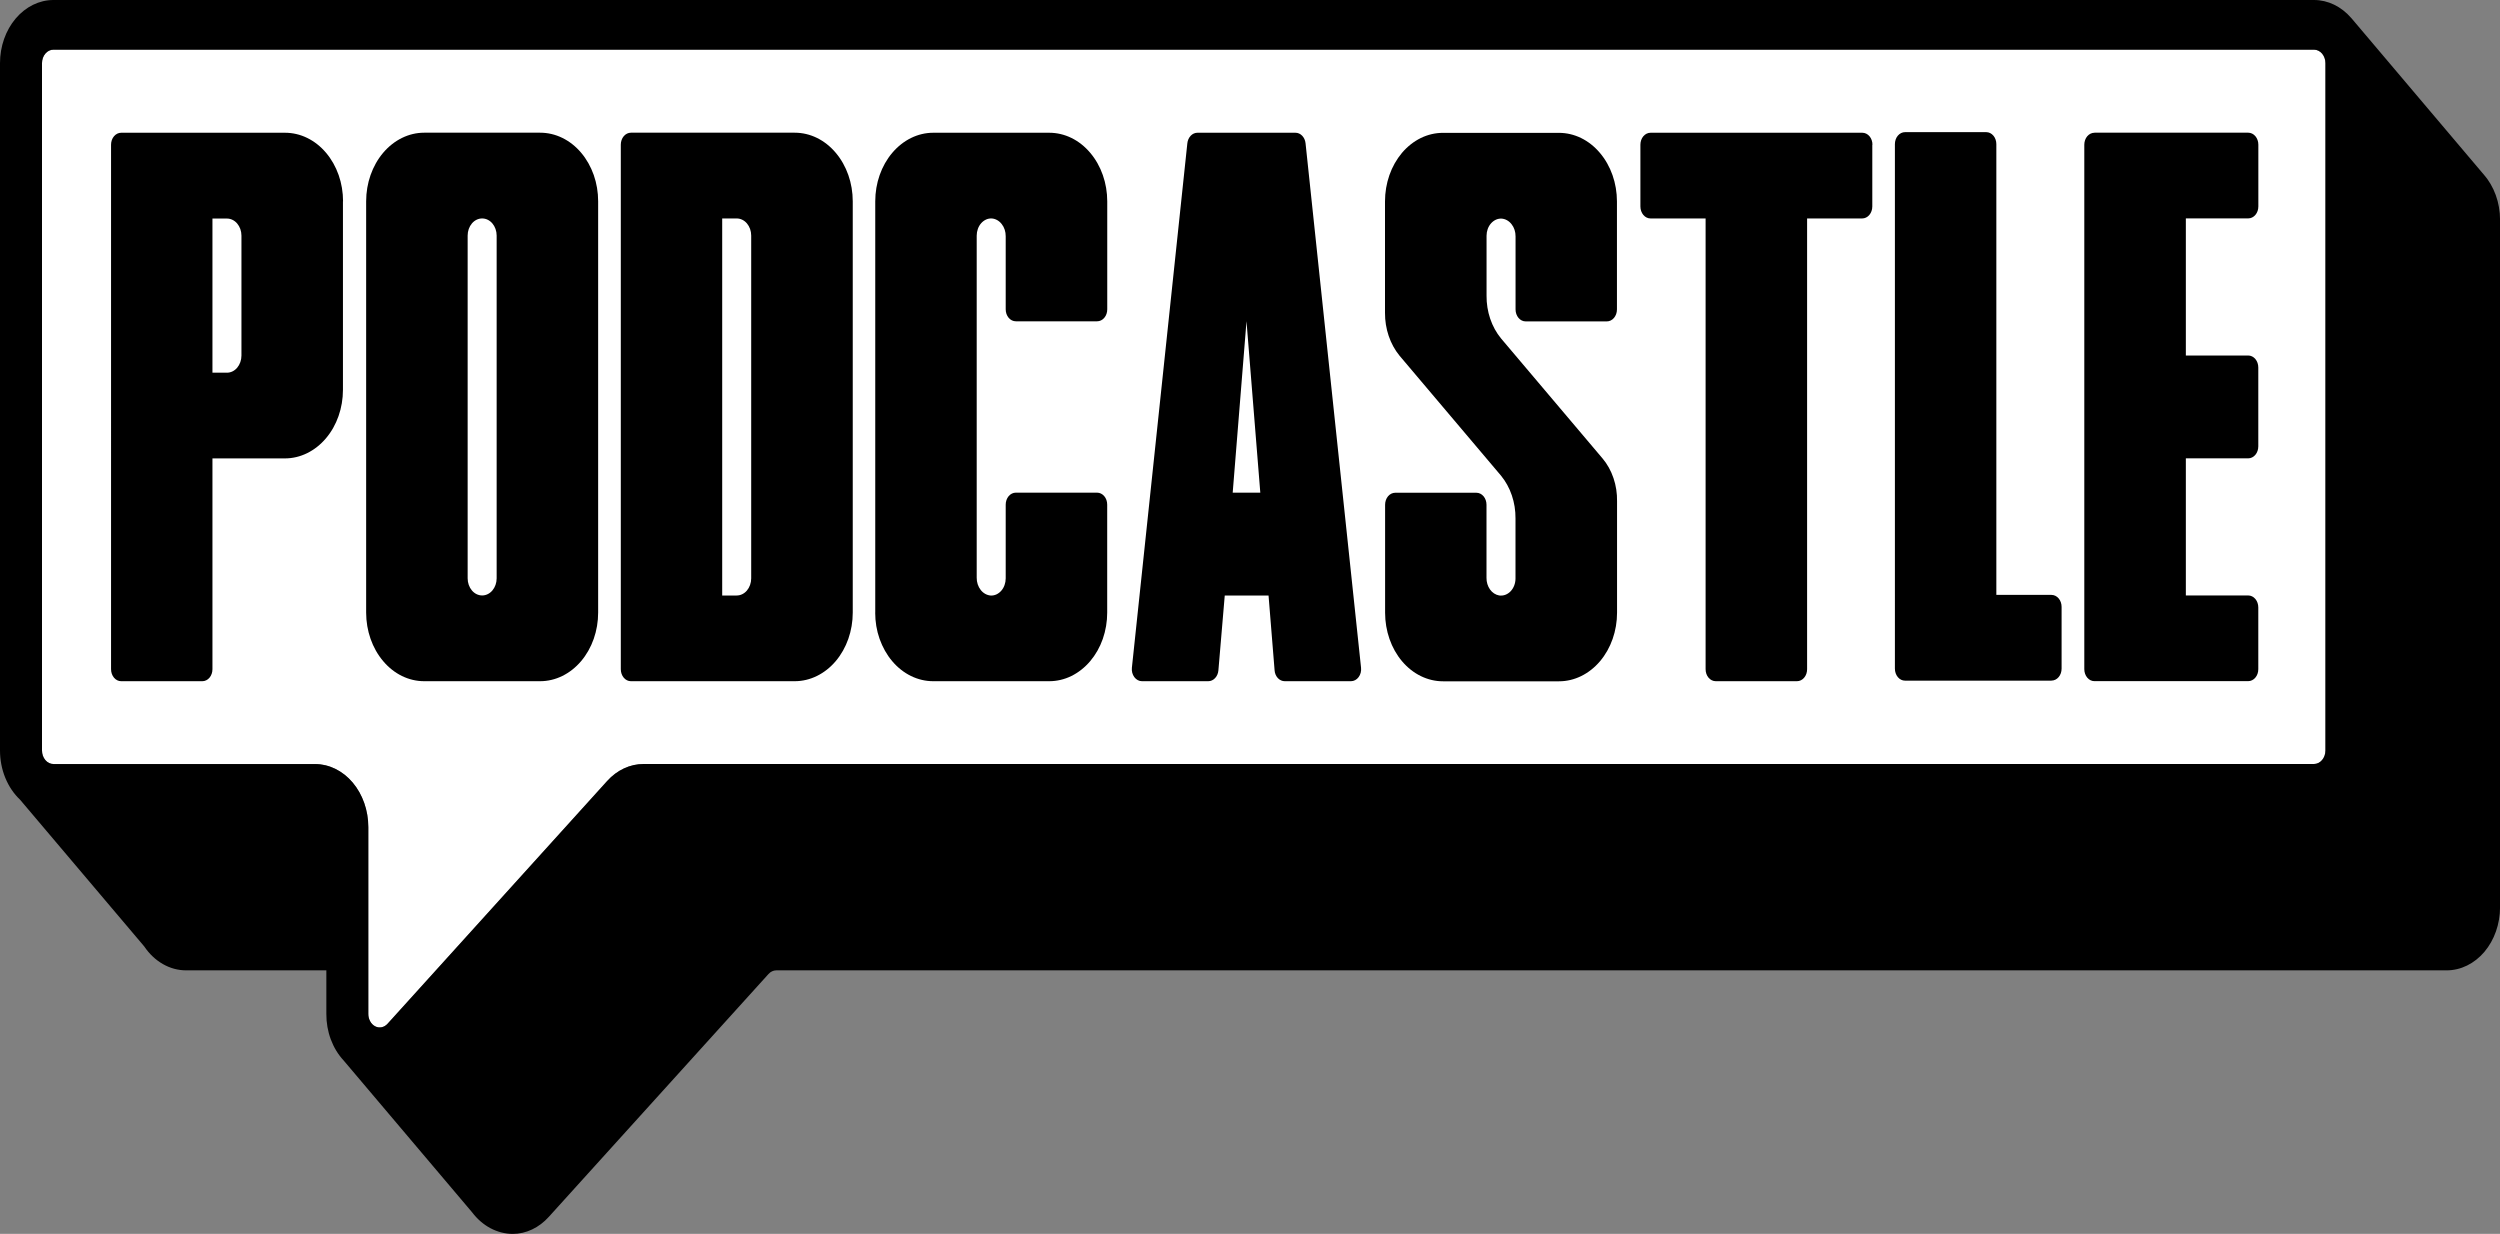 <?xml version="1.0" encoding="UTF-8"?><svg id="Layer_1" xmlns="http://www.w3.org/2000/svg" viewBox="0 0 500 246.78"><rect x="0" y="0" width="500" height="246.78" fill="#808080" stroke="none"/><defs><style>.cls-1{fill:#000;}.cls-1,.cls-2{stroke-width:0px;}.cls-2{fill:#fff;}</style></defs><path class="cls-2" d="M10.69,9.93c-.61,0-1.19.29-1.62.79-.43.51-.67,1.19-.67,1.91v137.47c0,.72.24,1.4.67,1.91.43.51,1.01.79,1.62.79h52.28c2.83,0,5.55,1.34,7.55,3.7,2,2.37,3.13,5.58,3.13,8.93v37.35c0,.53.13,1.04.38,1.48.25.44.59.79,1,1,.41.21.86.27,1.3.18.44-.09.85-.33,1.17-.69l43.92-48.55c1.98-2.19,4.59-3.41,7.3-3.4h334.07c.61,0,1.19-.29,1.62-.79.43-.51.67-1.19.67-1.91V12.63c0-.72-.24-1.4-.67-1.91-.43-.51-1.01-.79-1.62-.79H10.69Z"/><path class="cls-1" d="M68.59,40.26v37.71c0,3.64-1.22,7.12-3.4,9.69-2.18,2.57-5.13,4.02-8.2,4.02h-14.5v42.16c0,.64-.21,1.25-.59,1.7-.38.45-.9.7-1.43.7h-16.24c-.54,0-1.05-.25-1.43-.7-.38-.45-.59-1.06-.59-1.7V28.95c0-.31.05-.63.15-.92.1-.29.25-.56.44-.78.19-.22.41-.4.66-.52.25-.12.51-.18.78-.18h32.77c1.52,0,3.03.35,4.44,1.04,1.41.69,2.69,1.7,3.76,2.97,1.08,1.27,1.93,2.78,2.52,4.45.58,1.66.88,3.45.88,5.25h0ZM42.49,74.54h2.9c.77,0,1.51-.36,2.05-1,.54-.64.85-1.52.85-2.42v-23.99c0-.45-.08-.9-.22-1.31-.15-.42-.36-.79-.63-1.11s-.59-.57-.94-.74c-.35-.17-.73-.26-1.11-.26h-2.9v30.85Z"/><path class="cls-1" d="M108.03,26.54c1.52,0,3.03.35,4.44,1.04,1.41.69,2.69,1.7,3.76,2.97,1.08,1.27,1.93,2.79,2.52,4.45.58,1.66.88,3.45.88,5.25v82.27c0,3.64-1.22,7.12-3.4,9.7-2.18,2.57-5.13,4.02-8.2,4.02h-23.2c-3.08,0-6.03-1.44-8.2-4.02-2.18-2.57-3.4-6.06-3.4-9.7V40.26c0-3.64,1.22-7.12,3.4-9.7,2.18-2.57,5.13-4.02,8.2-4.02h23.2ZM99.33,47.11c0-.91-.31-1.78-.85-2.42-.54-.64-1.28-1-2.05-1s-1.51.36-2.05,1c-.54.64-.85,1.51-.85,2.42v68.56c0,.91.31,1.78.85,2.42.54.64,1.28,1,2.05,1s1.51-.36,2.05-1c.54-.64.85-1.51.85-2.42V47.11Z"/><path class="cls-1" d="M170.55,122.52c0,3.64-1.22,7.12-3.4,9.7-2.18,2.57-5.13,4.02-8.2,4.02h-32.77c-.54,0-1.05-.25-1.43-.7-.38-.45-.59-1.06-.59-1.7V28.94c0-.64.21-1.25.59-1.7.38-.45.9-.7,1.43-.7h32.77c3.08,0,6.03,1.44,8.2,4.02,2.18,2.57,3.4,6.06,3.4,9.7v82.27ZM144.44,119.1h2.9c.77,0,1.51-.36,2.05-1,.54-.64.85-1.52.85-2.42V47.11c0-.45-.08-.9-.22-1.31-.15-.42-.36-.79-.63-1.11-.27-.32-.59-.57-.94-.74-.35-.17-.73-.26-1.11-.26h-2.9v75.41Z"/><path class="cls-1" d="M175.05,122.53V40.26c0-3.64,1.22-7.12,3.4-9.69s5.12-4.02,8.2-4.02h23.2c3.08,0,6.03,1.44,8.2,4.02,2.18,2.57,3.4,6.06,3.4,9.7v21.59c0,.32-.05.63-.15.92-.1.29-.25.56-.44.78-.19.22-.41.4-.66.52-.25.12-.51.18-.78.18h-16.25c-.27,0-.53-.06-.78-.18-.25-.12-.47-.3-.66-.52-.19-.22-.34-.49-.44-.78-.1-.29-.15-.6-.15-.92v-14.6c.01-.91-.27-1.79-.8-2.45-.52-.67-1.24-1.07-2.01-1.12-.39-.01-.78.06-1.14.23-.36.17-.69.42-.97.74-.28.32-.5.7-.65,1.13-.15.42-.23.88-.23,1.34v68.41c-.01.91.28,1.79.8,2.45.52.67,1.25,1.06,2.01,1.12.39.01.77-.06,1.14-.23.36-.17.69-.42.97-.74.28-.32.5-.7.65-1.13.15-.42.23-.88.23-1.34v-14.74c0-.64.21-1.25.59-1.7.38-.45.9-.7,1.43-.7h16.25c.27,0,.53.06.78.18.25.12.47.3.66.52.19.22.34.49.44.78.1.29.15.6.15.92v21.6c0,1.8-.3,3.58-.88,5.25-.58,1.66-1.44,3.17-2.52,4.45-1.08,1.27-2.36,2.28-3.76,2.97s-2.92,1.04-4.44,1.04h-23.2c-1.52,0-3.03-.35-4.44-1.04-1.41-.69-2.69-1.7-3.76-2.97-1.08-1.27-1.93-2.79-2.52-4.45s-.88-3.45-.88-5.25h0Z"/><path class="cls-1" d="M253.72,119.1h-8.77l-1.27,14.98c-.05.59-.28,1.14-.66,1.54-.37.4-.86.62-1.36.62h-13.27c-.29,0-.57-.07-.83-.21-.26-.14-.5-.34-.69-.6-.19-.26-.33-.55-.42-.88-.08-.33-.11-.67-.07-1.01l11.09-104.89c.06-.58.3-1.11.67-1.5.37-.39.85-.6,1.34-.6h19.62c.49,0,.97.21,1.34.6.37.39.61.92.67,1.5l11.1,104.89c.04.34.01.68-.07,1.01-.08.32-.23.62-.42.88-.19.26-.42.46-.69.6-.26.14-.55.21-.83.21h-13.26c-.5,0-.99-.22-1.37-.62-.37-.4-.61-.95-.65-1.55l-1.21-14.97ZM252.06,98.53l-2.76-34.28-2.76,34.28h5.53Z"/><path class="cls-1" d="M297.31,59.12c-.03,3.2,1.01,6.28,2.9,8.57l20.3,24c.95,1.12,1.69,2.46,2.19,3.94.5,1.47.74,3.05.71,4.63v22.28c0,3.64-1.22,7.12-3.4,9.7-2.18,2.57-5.13,4.02-8.2,4.02h-23.2c-1.52,0-3.03-.35-4.44-1.04-1.41-.69-2.69-1.7-3.76-2.97-1.08-1.27-1.93-2.79-2.51-4.45s-.88-3.45-.88-5.25v-21.6c0-.64.21-1.25.59-1.7.38-.45.9-.7,1.43-.7h16.24c.54,0,1.05.25,1.43.7.38.45.59,1.06.59,1.7v14.62c-.01.85.24,1.67.7,2.32s1.11,1.07,1.82,1.2c.41.06.83.02,1.22-.12.39-.14.76-.38,1.07-.7.31-.32.56-.72.73-1.16.17-.44.26-.93.26-1.41v-12c.03-3.2-1.01-6.28-2.9-8.57l-20.3-24c-1.88-2.3-2.92-5.37-2.9-8.57v-22.28c0-1.8.3-3.58.88-5.25.58-1.66,1.44-3.17,2.51-4.45,1.08-1.27,2.36-2.28,3.76-2.97,1.41-.69,2.92-1.04,4.44-1.04h23.2c3.08,0,6.03,1.44,8.2,4.02,2.18,2.57,3.4,6.06,3.4,9.7v21.59c0,.64-.21,1.25-.59,1.7-.38.45-.9.7-1.43.7h-16.24c-.54,0-1.05-.25-1.43-.7-.38-.45-.59-1.06-.59-1.7v-14.59c.01-.91-.27-1.79-.8-2.45-.52-.67-1.24-1.07-2.01-1.12-.39-.01-.78.06-1.14.23-.36.17-.69.42-.97.74s-.5.7-.65,1.12-.23.88-.23,1.34v12Z"/><path class="cls-1" d="M374.46,28.95v12.34c0,.64-.21,1.25-.59,1.7s-.9.7-1.43.7h-11.02v90.15c0,.31-.05.63-.15.92-.1.29-.25.56-.44.78-.19.22-.41.4-.66.52-.25.12-.51.18-.78.18h-16.24c-.27,0-.53-.06-.78-.18-.25-.12-.47-.3-.66-.52-.19-.22-.34-.49-.44-.78-.1-.29-.15-.6-.15-.92V43.69h-11.02c-.54,0-1.05-.25-1.43-.7-.38-.45-.59-1.06-.59-1.7v-12.34c0-.32.05-.63.15-.92.1-.29.25-.56.44-.78.19-.22.41-.4.66-.52.25-.12.51-.18.78-.18h42.35c.27,0,.53.06.78.18.25.12.47.3.66.52.19.22.34.49.44.78.1.29.15.6.15.92h0Z"/><path class="cls-1" d="M410.29,136.13h-29.29c-.54,0-1.05-.25-1.43-.7-.38-.45-.59-1.06-.59-1.7V28.83c0-.31.05-.63.15-.92s.25-.56.44-.78c.19-.22.41-.4.66-.52s.51-.18.78-.18h16.24c.54,0,1.05.25,1.43.7.38.45.59,1.06.59,1.7v90.15h11.02c.27,0,.53.06.78.18.25.12.47.3.66.52.19.22.34.49.44.78.1.29.15.6.15.92v12.34c0,.31-.05.63-.15.92-.1.29-.25.56-.44.78-.19.22-.41.4-.66.52-.25.12-.51.18-.78.18Z"/><path class="cls-1" d="M418.91,26.54h30.74c.54,0,1.05.25,1.43.7.38.45.59,1.06.59,1.7v12.34c0,.31-.05.63-.15.92-.1.29-.25.56-.44.78-.19.22-.41.4-.66.52-.25.12-.51.18-.78.18h-12.47v27.42h12.47c.54,0,1.05.25,1.43.7.38.45.59,1.06.59,1.7v15.77c0,.64-.21,1.25-.59,1.7-.38.45-.9.7-1.43.7h-12.47v27.42h12.47c.54,0,1.05.25,1.43.7s.59,1.06.59,1.7v12.34c0,.32-.05.63-.15.92-.1.29-.25.56-.44.78-.19.22-.41.4-.66.52-.25.12-.51.18-.78.18h-30.75c-.54,0-1.05-.25-1.43-.7-.38-.45-.59-1.06-.59-1.7V28.95c0-.32.05-.63.15-.92.1-.29.25-.56.44-.78.19-.22.41-.4.66-.52.25-.12.51-.18.78-.18h0Z"/><path class="cls-1" d="M496.7,34.85l-26.31-31.09-.09-.1-.06-.07h0C468.25,1.29,465.58,0,462.8,0H10.69c-2.83,0-5.55,1.34-7.55,3.7C1.13,6.07,0,9.28,0,12.63v137.47c0,1.89.36,3.76,1.06,5.47.7,1.71,1.71,3.2,2.96,4.38l24.83,29.34c1,1.49,2.27,2.69,3.72,3.52,1.45.83,3.03,1.26,4.64,1.26h28.06v8.71c-.01,1.76.29,3.5.89,5.1.6,1.61,1.48,3.05,2.58,4.23l25.69,30.36c1.02,1.35,2.27,2.43,3.66,3.17s2.91,1.13,4.44,1.14c2.7,0,5.29-1.24,7.25-3.43l43.92-48.55c.42-.47.98-.73,1.56-.73h334.07c2.83,0,5.55-1.34,7.55-3.7,2-2.37,3.13-5.58,3.13-8.93V43.97c0-1.71-.29-3.39-.86-4.96-.57-1.57-1.4-2.98-2.44-4.16h0ZM62.97,152.81H10.69c-.61,0-1.19-.29-1.62-.79-.43-.51-.67-1.19-.67-1.91V12.63c0-.72.24-1.41.67-1.91.43-.51,1.01-.79,1.62-.79h452.11c.61,0,1.19.29,1.62.79.43.51.67,1.19.67,1.91v137.47c0,.72-.24,1.4-.67,1.91-.43.51-1.01.79-1.62.79H128.73c-2.71,0-5.32,1.21-7.3,3.41l-43.92,48.55c-.33.36-.73.6-1.17.69-.44.09-.89.03-1.3-.18-.41-.21-.76-.56-1-1-.24-.44-.38-.96-.37-1.48v-37.35c0-3.35-1.13-6.56-3.13-8.93-2-2.37-4.72-3.7-7.55-3.7h0Z"/></svg>